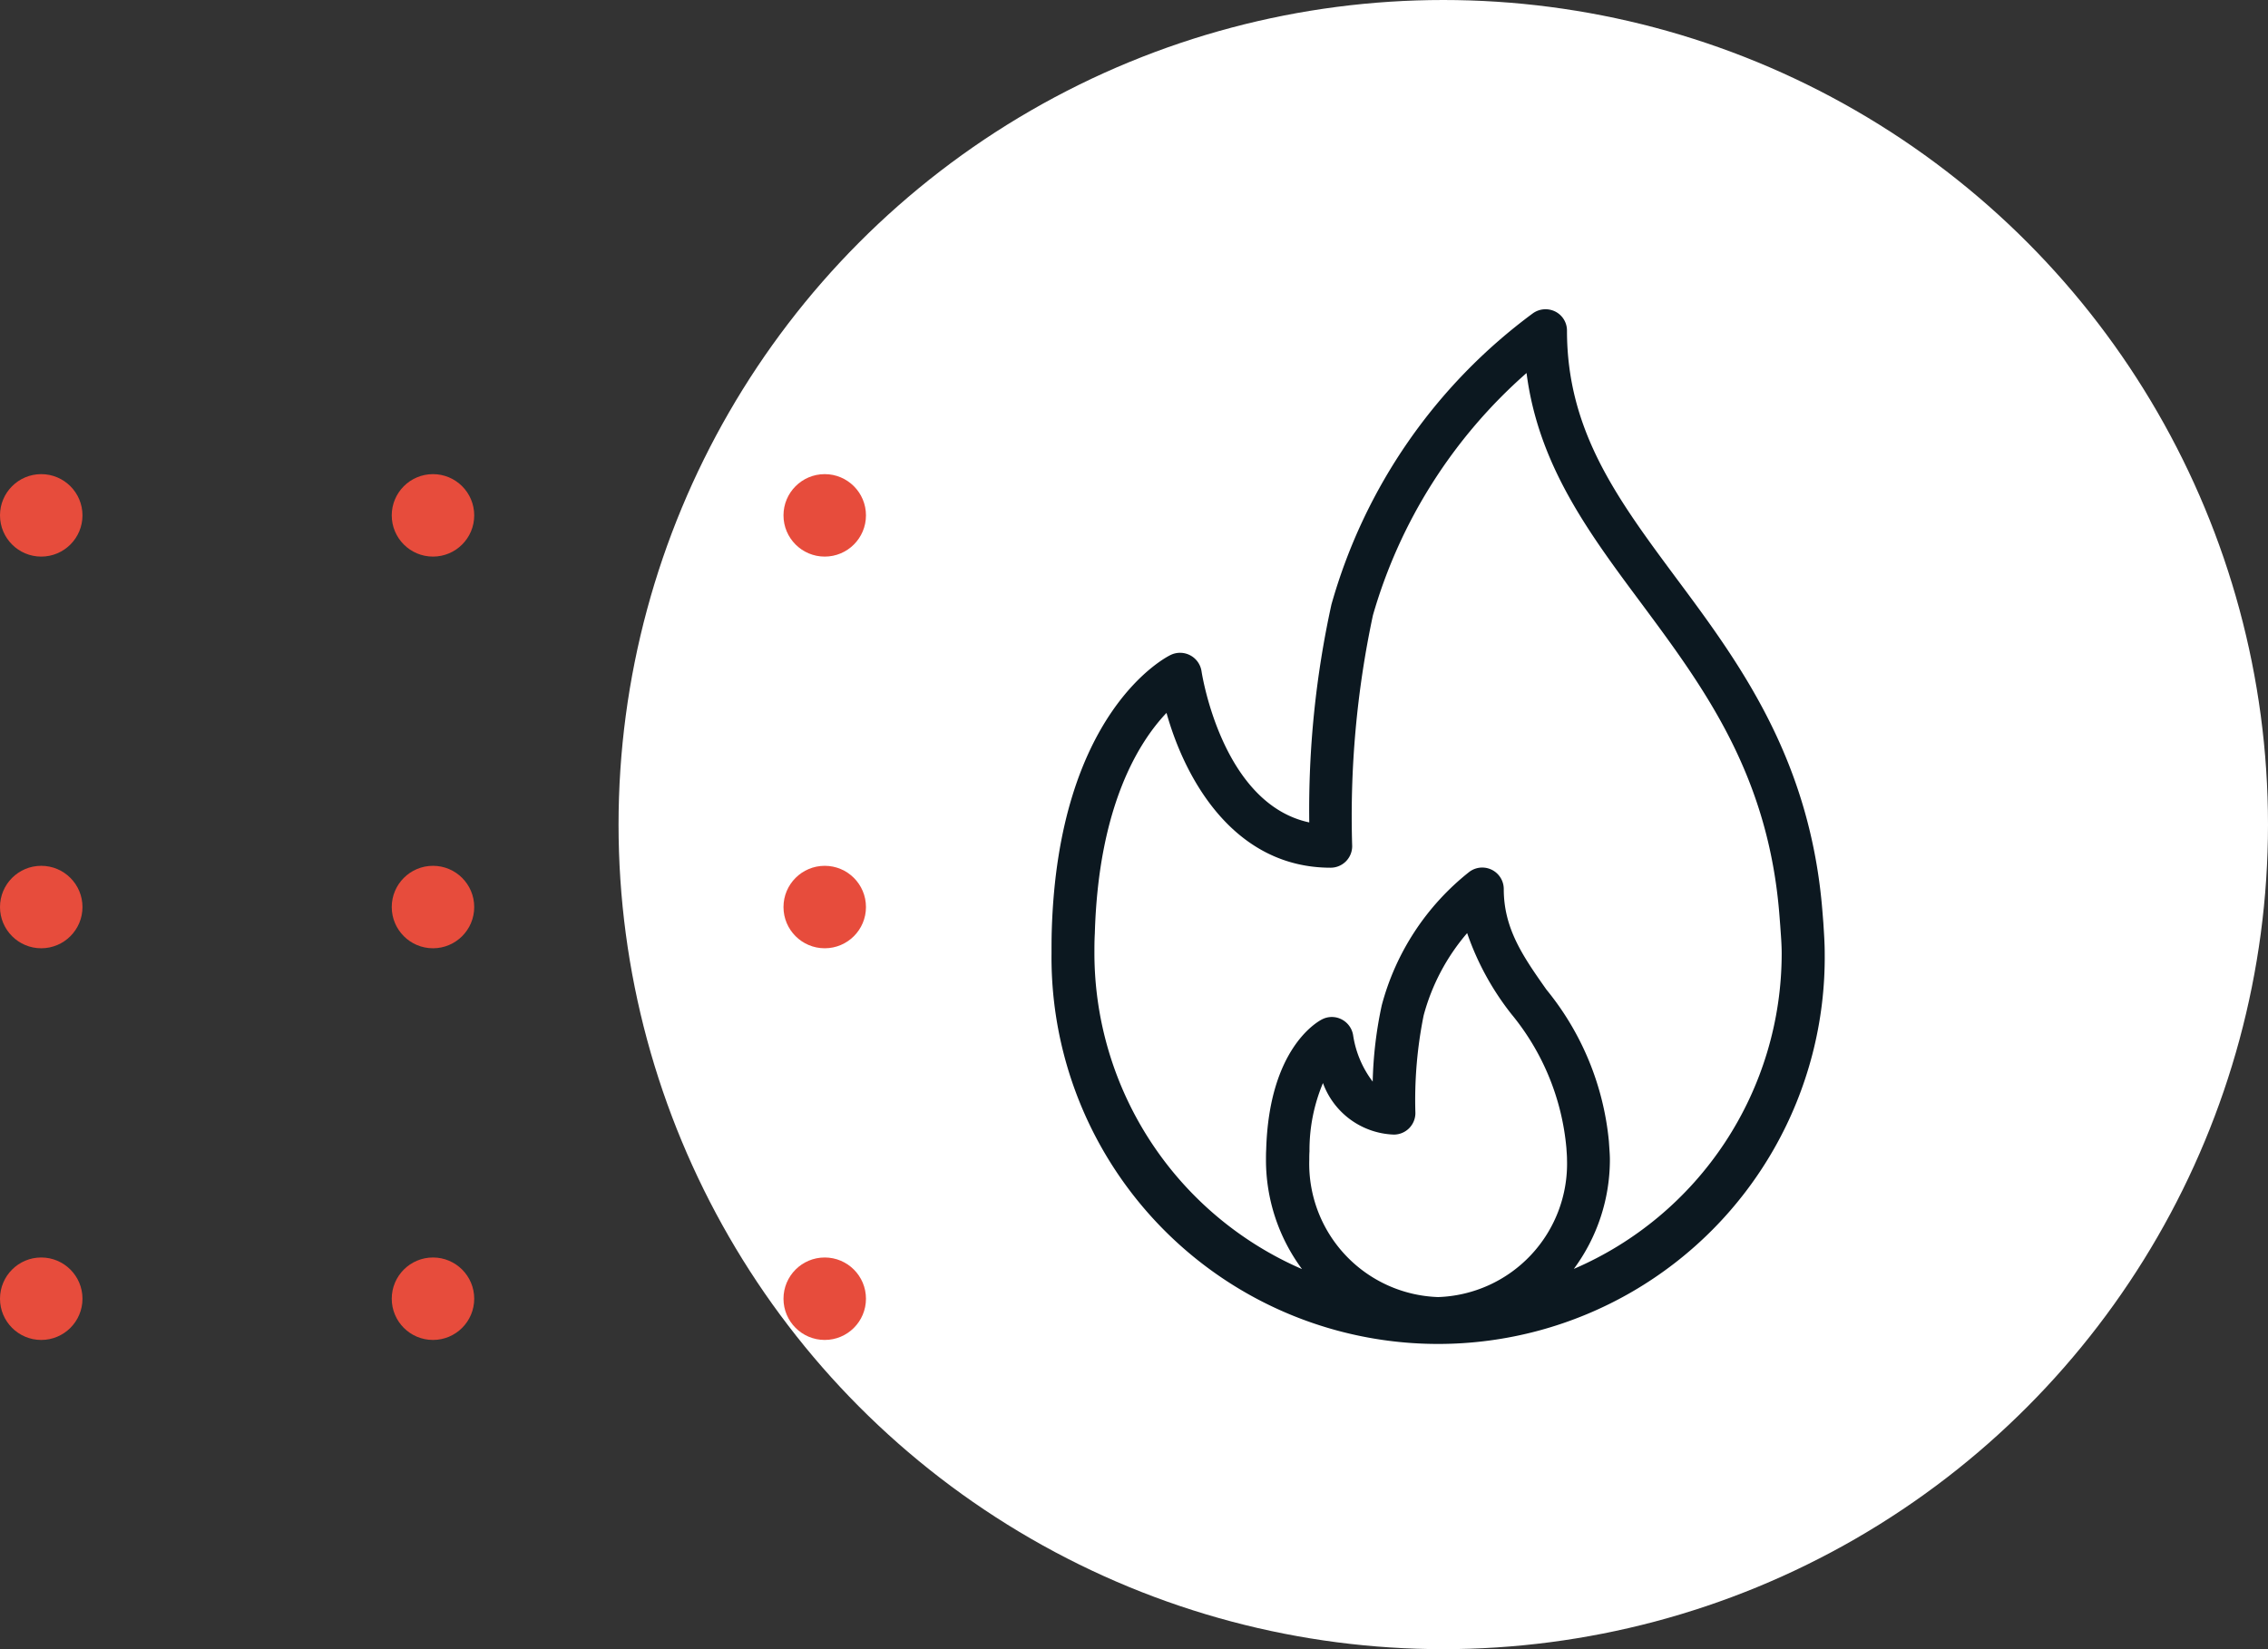 <?xml version="1.0" encoding="UTF-8" standalone="no"?>
<svg
   version="1.1"
   viewBox="0 0 110 80"
   id="svg32"
   sodipodi:docname="chauffage-savem.svg"
   inkscape:version="1.1.2 (0a00cf5339, 2022-02-04)"
   xmlns:inkscape="http://www.inkscape.org/namespaces/inkscape"
   xmlns:sodipodi="http://sodipodi.sourceforge.net/DTD/sodipodi-0.dtd"
   xmlns="http://www.w3.org/2000/svg"
   xmlns:svg="http://www.w3.org/2000/svg">
  <rect x="0" y="0" width="110" height="80" fill="#333333" stroke="none"/>
  <sodipodi:namedview
     id="namedview34"
     pagecolor="#ffffff"
     bordercolor="#111111"
     borderopacity="1"
     inkscape:pageshadow="0"
     inkscape:pageopacity="0"
     inkscape:pagecheckerboard="1"
     showgrid="false"
     inkscape:zoom="10.575"
     inkscape:cx="26.808511"
     inkscape:cy="48.841608"
     inkscape:window-width="1920"
     inkscape:window-height="1018"
     inkscape:window-x="0"
     inkscape:window-y="25"
     inkscape:window-maximized="1"
     inkscape:current-layer="g30" />
  <defs
     id="defs4">
    <style
       id="style2">.icon-chauffage-c{fill:#e2e2e2}</style>
  </defs>
  <g
     transform="translate(-638 -1035)"
     id="g10">
    <circle
       transform="translate(668 1035)"
       cx="40"
       cy="40"
       r="40"
       fill="#fff"
       id="circle6" />
    <path
       d="M726.434 1079.765l-.039-.488c-.576-7.461-4.043-12.13-7.11-16.251-2.832-3.819-5.285-7.12-5.285-11.984a1.033 1.033 0 00-.566-.928 1.056 1.056 0 00-1.083.081 26.47 26.47 0 00-9.776 14.132 46.459 46.459 0 00-1.075 10.568c-4.248-.908-5.215-7.266-5.225-7.334a1.052 1.052 0 00-1.494-.791c-.224.103-5.468 2.769-5.771 13.415-.01.351-.01.71-.01 1.064a18.751 18.751 0 1037.5 0c0-.517-.037-1.006-.066-1.484zm-18.683 18.155a6.472 6.472 0 01-6.25-6.661c0-.127 0-.254.01-.41a8.409 8.409 0 01.654-3.311 3.8 3.8 0 003.438 2.5 1.046 1.046 0 001.045-1.043 20.708 20.708 0 01.4-4.737 10.147 10.147 0 012.11-3.994 13.341 13.341 0 002.148 3.931 11.865 11.865 0 012.666 6.5c.01.176.029.361.029.557a6.472 6.472 0 01-6.25 6.668zm6.582-1.367a8.912 8.912 0 001.748-5.293c0-.244-.02-.469-.049-.9a13.663 13.663 0 00-3.028-7.354c-1.113-1.582-2.07-2.94-2.07-4.873a1.044 1.044 0 00-1.67-.84 12.256 12.256 0 00-4.248 6.475 19.551 19.551 0 00-.439 3.7 4.929 4.929 0 01-.947-2.236 1.051 1.051 0 00-.557-.781 1.036 1.036 0 00-.957 0c-.264.137-2.569 1.455-2.705 6.319-.01.166-.01.332-.01.5a8.89 8.89 0 001.748 5.293 16.718 16.718 0 01-10.069-15.314c0-.313 0-.625.02-.967.176-6.241 2.178-9.337 3.477-10.7.908 3.252 3.291 7.51 7.96 7.51a1.046 1.046 0 001.045-1.045 46.706 46.706 0 011.006-11.2 24.716 24.716 0 017.451-11.752c.576 4.463 3.008 7.735 5.567 11.173 3.037 4.092 6.172 8.311 6.7 15.157l.039.5c.029.43.068.869.068 1.328a16.656 16.656 0 01-10.079 15.3z"
       fill="#0c1820"
       id="path8" />
  </g>
  <g
     transform="translate(-70 -847)"
     fill="#e74c3c"
     id="g30">
    <circle
       class="icon-chauffage-c"
       transform="translate(70 908)"
       cx="2"
       cy="2"
       r="2"
       id="circle12"
       style="fill:#e74c3c;fill-opacity:1" />
    <circle
       class="icon-chauffage-c"
       transform="translate(89 908)"
       cx="2"
       cy="2"
       r="2"
       id="circle14"
       style="fill:#e74c3c;fill-opacity:1" />
    <circle
       class="icon-chauffage-c"
       transform="translate(108 908)"
       cx="2"
       cy="2"
       r="2"
       id="circle16"
       style="fill:#e74c3c;fill-opacity:1" />
    <circle
       class="icon-chauffage-c"
       transform="translate(70 889)"
       cx="2"
       cy="2"
       r="2"
       id="circle18"
       style="fill:#e74c3c;fill-opacity:1" />
    <circle
       class="icon-chauffage-c"
       transform="translate(89 889)"
       cx="2"
       cy="2"
       r="2"
       id="circle20"
       style="fill:#e74c3c;fill-opacity:1" />
    <circle
       class="icon-chauffage-c"
       transform="translate(108 889)"
       cx="2"
       cy="2"
       r="2"
       id="circle22"
       style="fill:#e74c3c;fill-opacity:1" />
    <circle
       class="icon-chauffage-c"
       transform="translate(108 870)"
       cx="2"
       cy="2"
       r="2"
       id="circle24"
       style="fill:#e74c3c;fill-opacity:1" />
    <circle
       class="icon-chauffage-c"
       transform="translate(89 870)"
       cx="2"
       cy="2"
       r="2"
       id="circle26"
       style="fill:#e74c3c;fill-opacity:1" />
    <circle
       class="icon-chauffage-c"
       transform="translate(70 870)"
       cx="2"
       cy="2"
       r="2"
       id="circle28"
       style="fill:#e74c3c;fill-opacity:1" />
  </g>
</svg>
